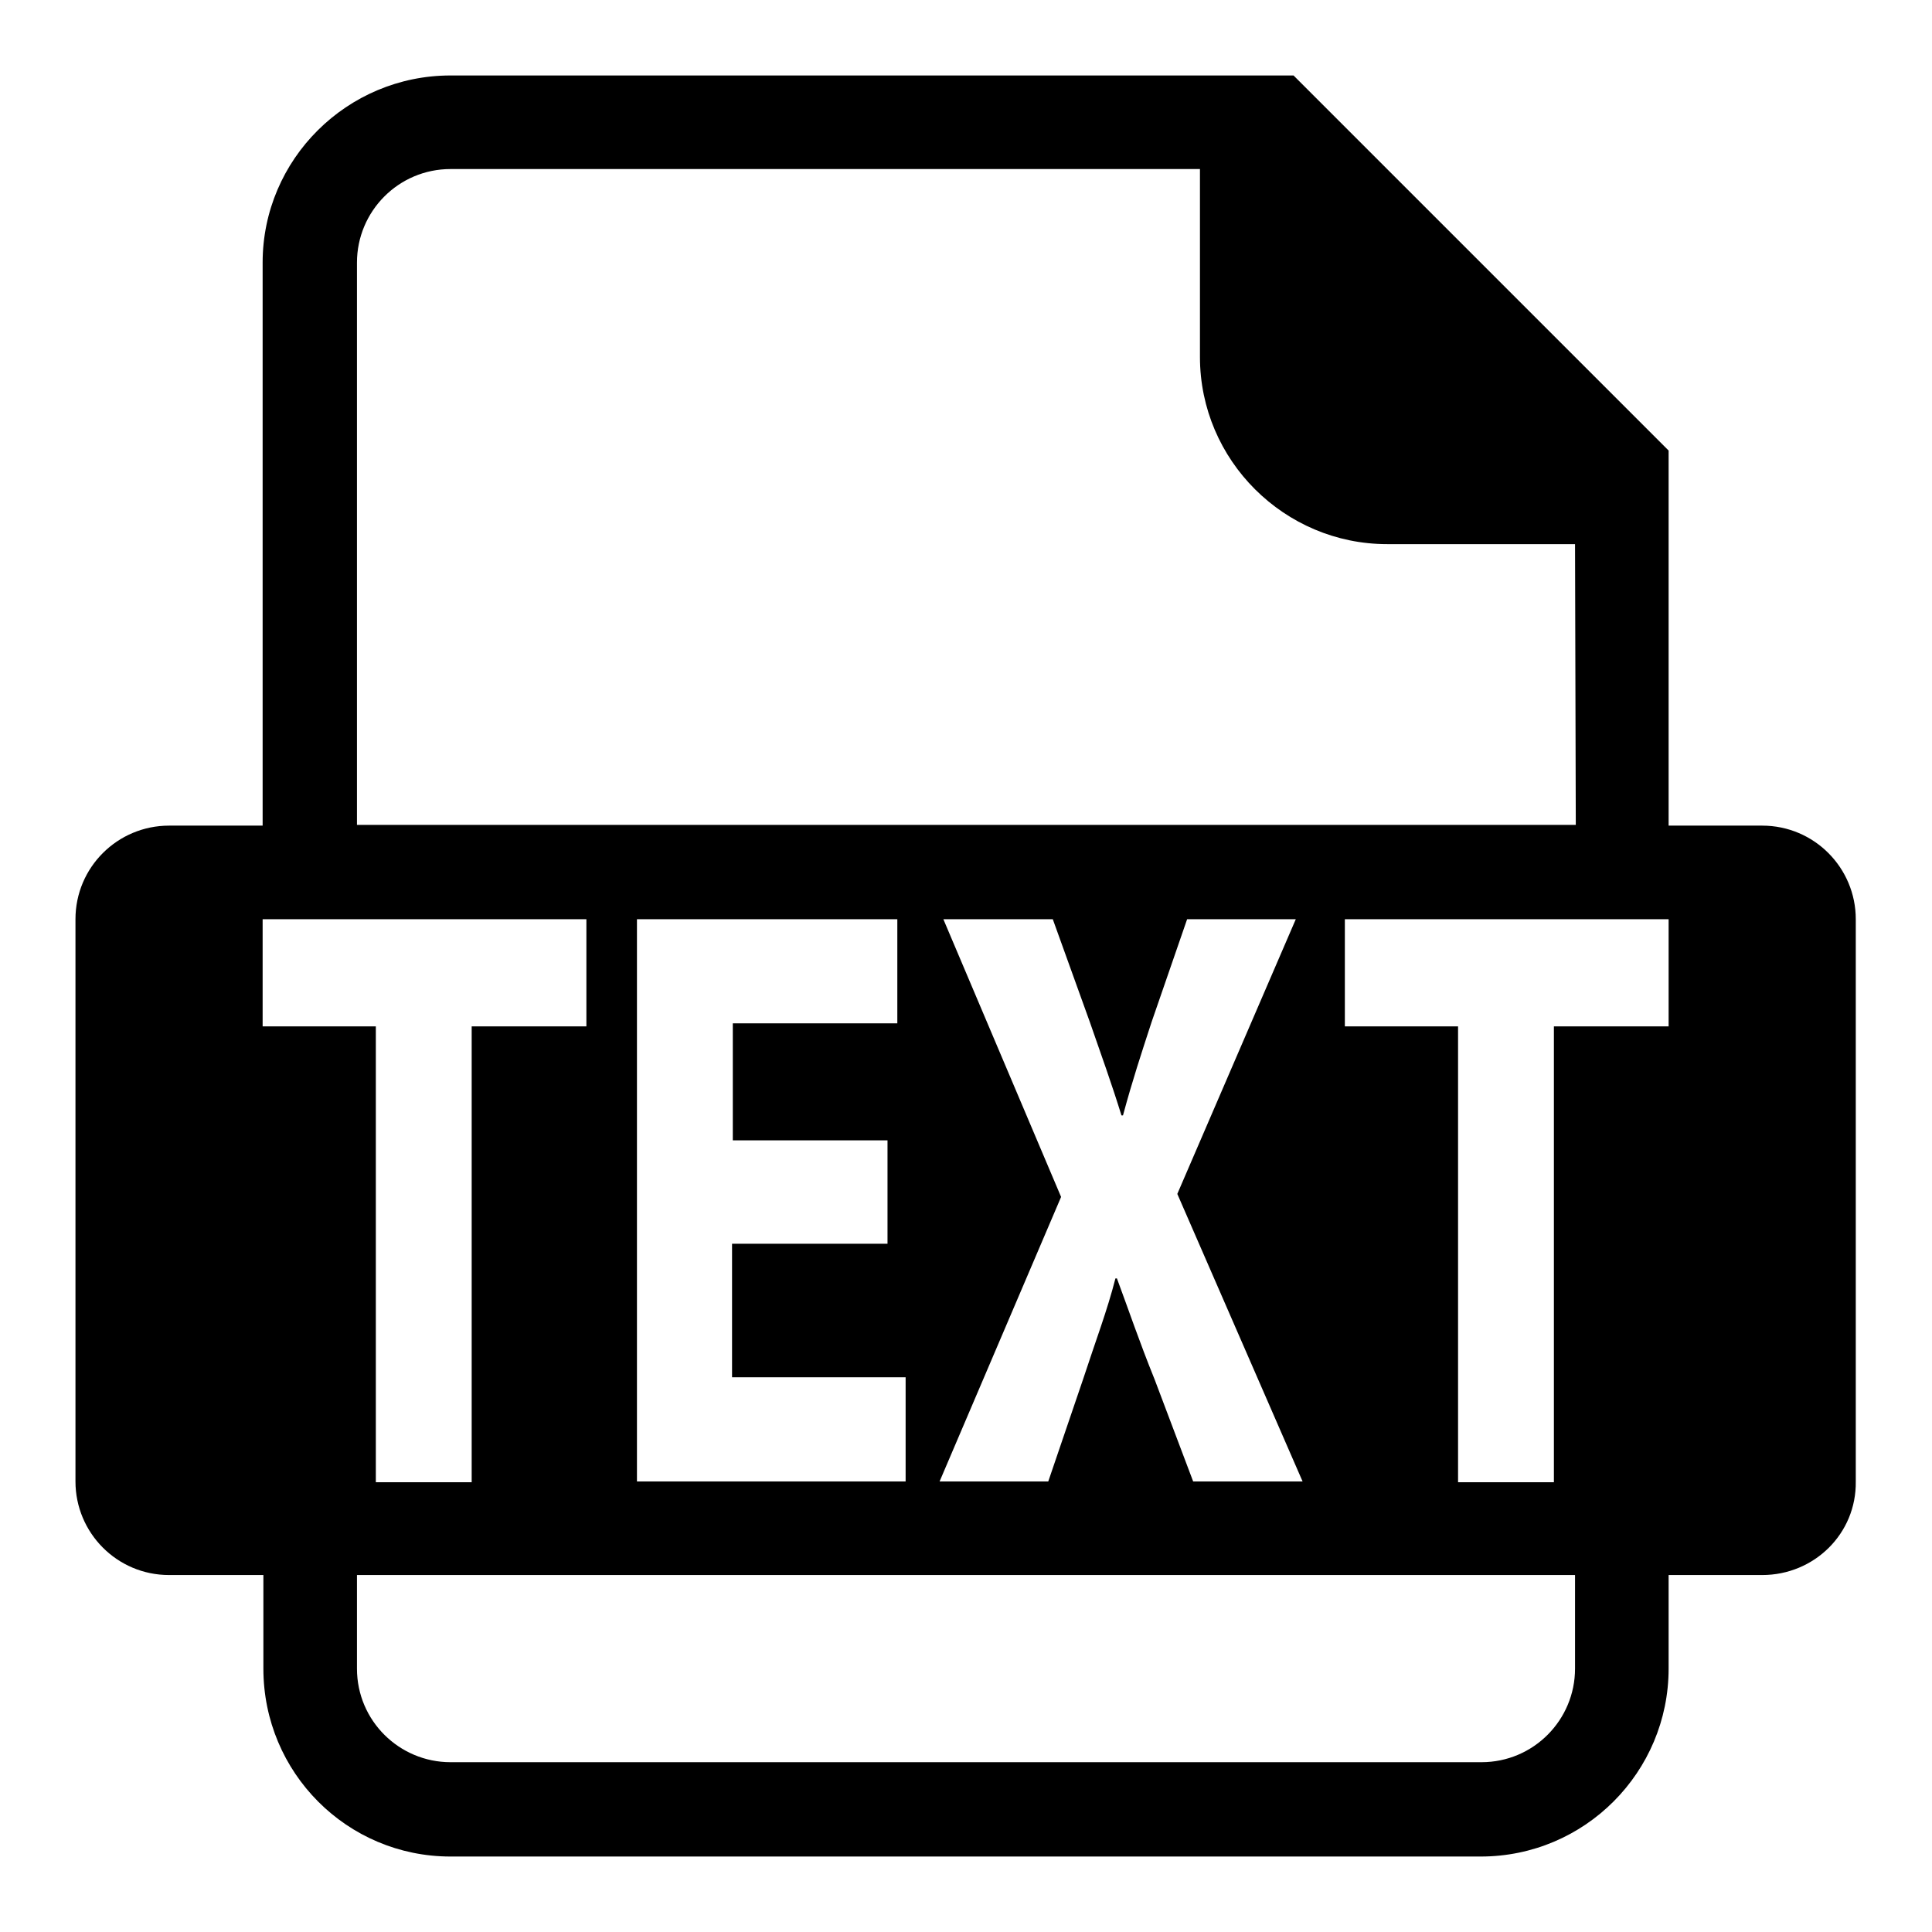 <?xml version="1.0" encoding="utf-8"?>
<!-- Svg Vector Icons : http://www.onlinewebfonts.com/icon -->
<!DOCTYPE svg PUBLIC "-//W3C//DTD SVG 1.1//EN" "http://www.w3.org/Graphics/SVG/1.1/DTD/svg11.dtd">
<svg version="1.1" xmlns="http://www.w3.org/2000/svg" xmlns:xlink="http://www.w3.org/1999/xlink" x="0px" y="0px" viewBox="0 0 256 256" enable-background="new 0 0 256 256" xml:space="preserve">
<g><g><path fill="#000000" d="M233.5,208.7h-12.4v12.4c0,13.7-11.1,24.9-24.9,24.9H59.7c-13.7,0-24.8-11.1-24.8-24.9v-12.4H22.4c-6.9,0-12.4-5.6-12.4-12.4v-74.5c0-6.9,5.6-12.4,12.4-12.4h12.4V34.8C34.8,21.1,46,10,59.7,10H159h12.4l49.7,49.7v12.4v37.3h12.4c6.9,0,12.4,5.6,12.4,12.4v74.5C246,203.2,240.4,208.7,233.5,208.7z M47.3,221.1c0,6.9,5.6,12.4,12.4,12.4h136.6c6.9,0,12.4-5.6,12.4-12.4v-12.4H47.3V221.1z M171.7,121.8h-14.4l-4.7,13.6c-1.4,4.3-2.5,7.6-3.8,12.4h-0.2c-1.3-4.2-2.6-7.8-4.2-12.4l-4.9-13.6h-14.5l15.6,36.8l-16.1,37.7h14.4l4.6-13.5c1.7-5.2,3.2-9.1,4.3-13.4h0.2c1.6,4.3,2.9,8.2,5,13.4l5.1,13.5h14.5L156,158.2L171.7,121.8z M117.6,164.8v-13.7H97.1v-15.5h21.8v-13.8H84.4v74.5H120v-13.8H97v-17.7H117.6z M34.8,121.8v14.2h15v60.4h12.7v-60.4h15.2v-14.2H34.8z M208.7,72.1h-24.9C170.2,72.1,159,61,159,47.3V22.4H59.7c-6.9,0-12.4,5.6-12.4,12.4v74.5h161.5L208.7,72.1L208.7,72.1z M221.1,121.8h-42.9v14.2h15v60.4h12.7v-60.4h15.2V121.8z"/></g></g>
</svg>